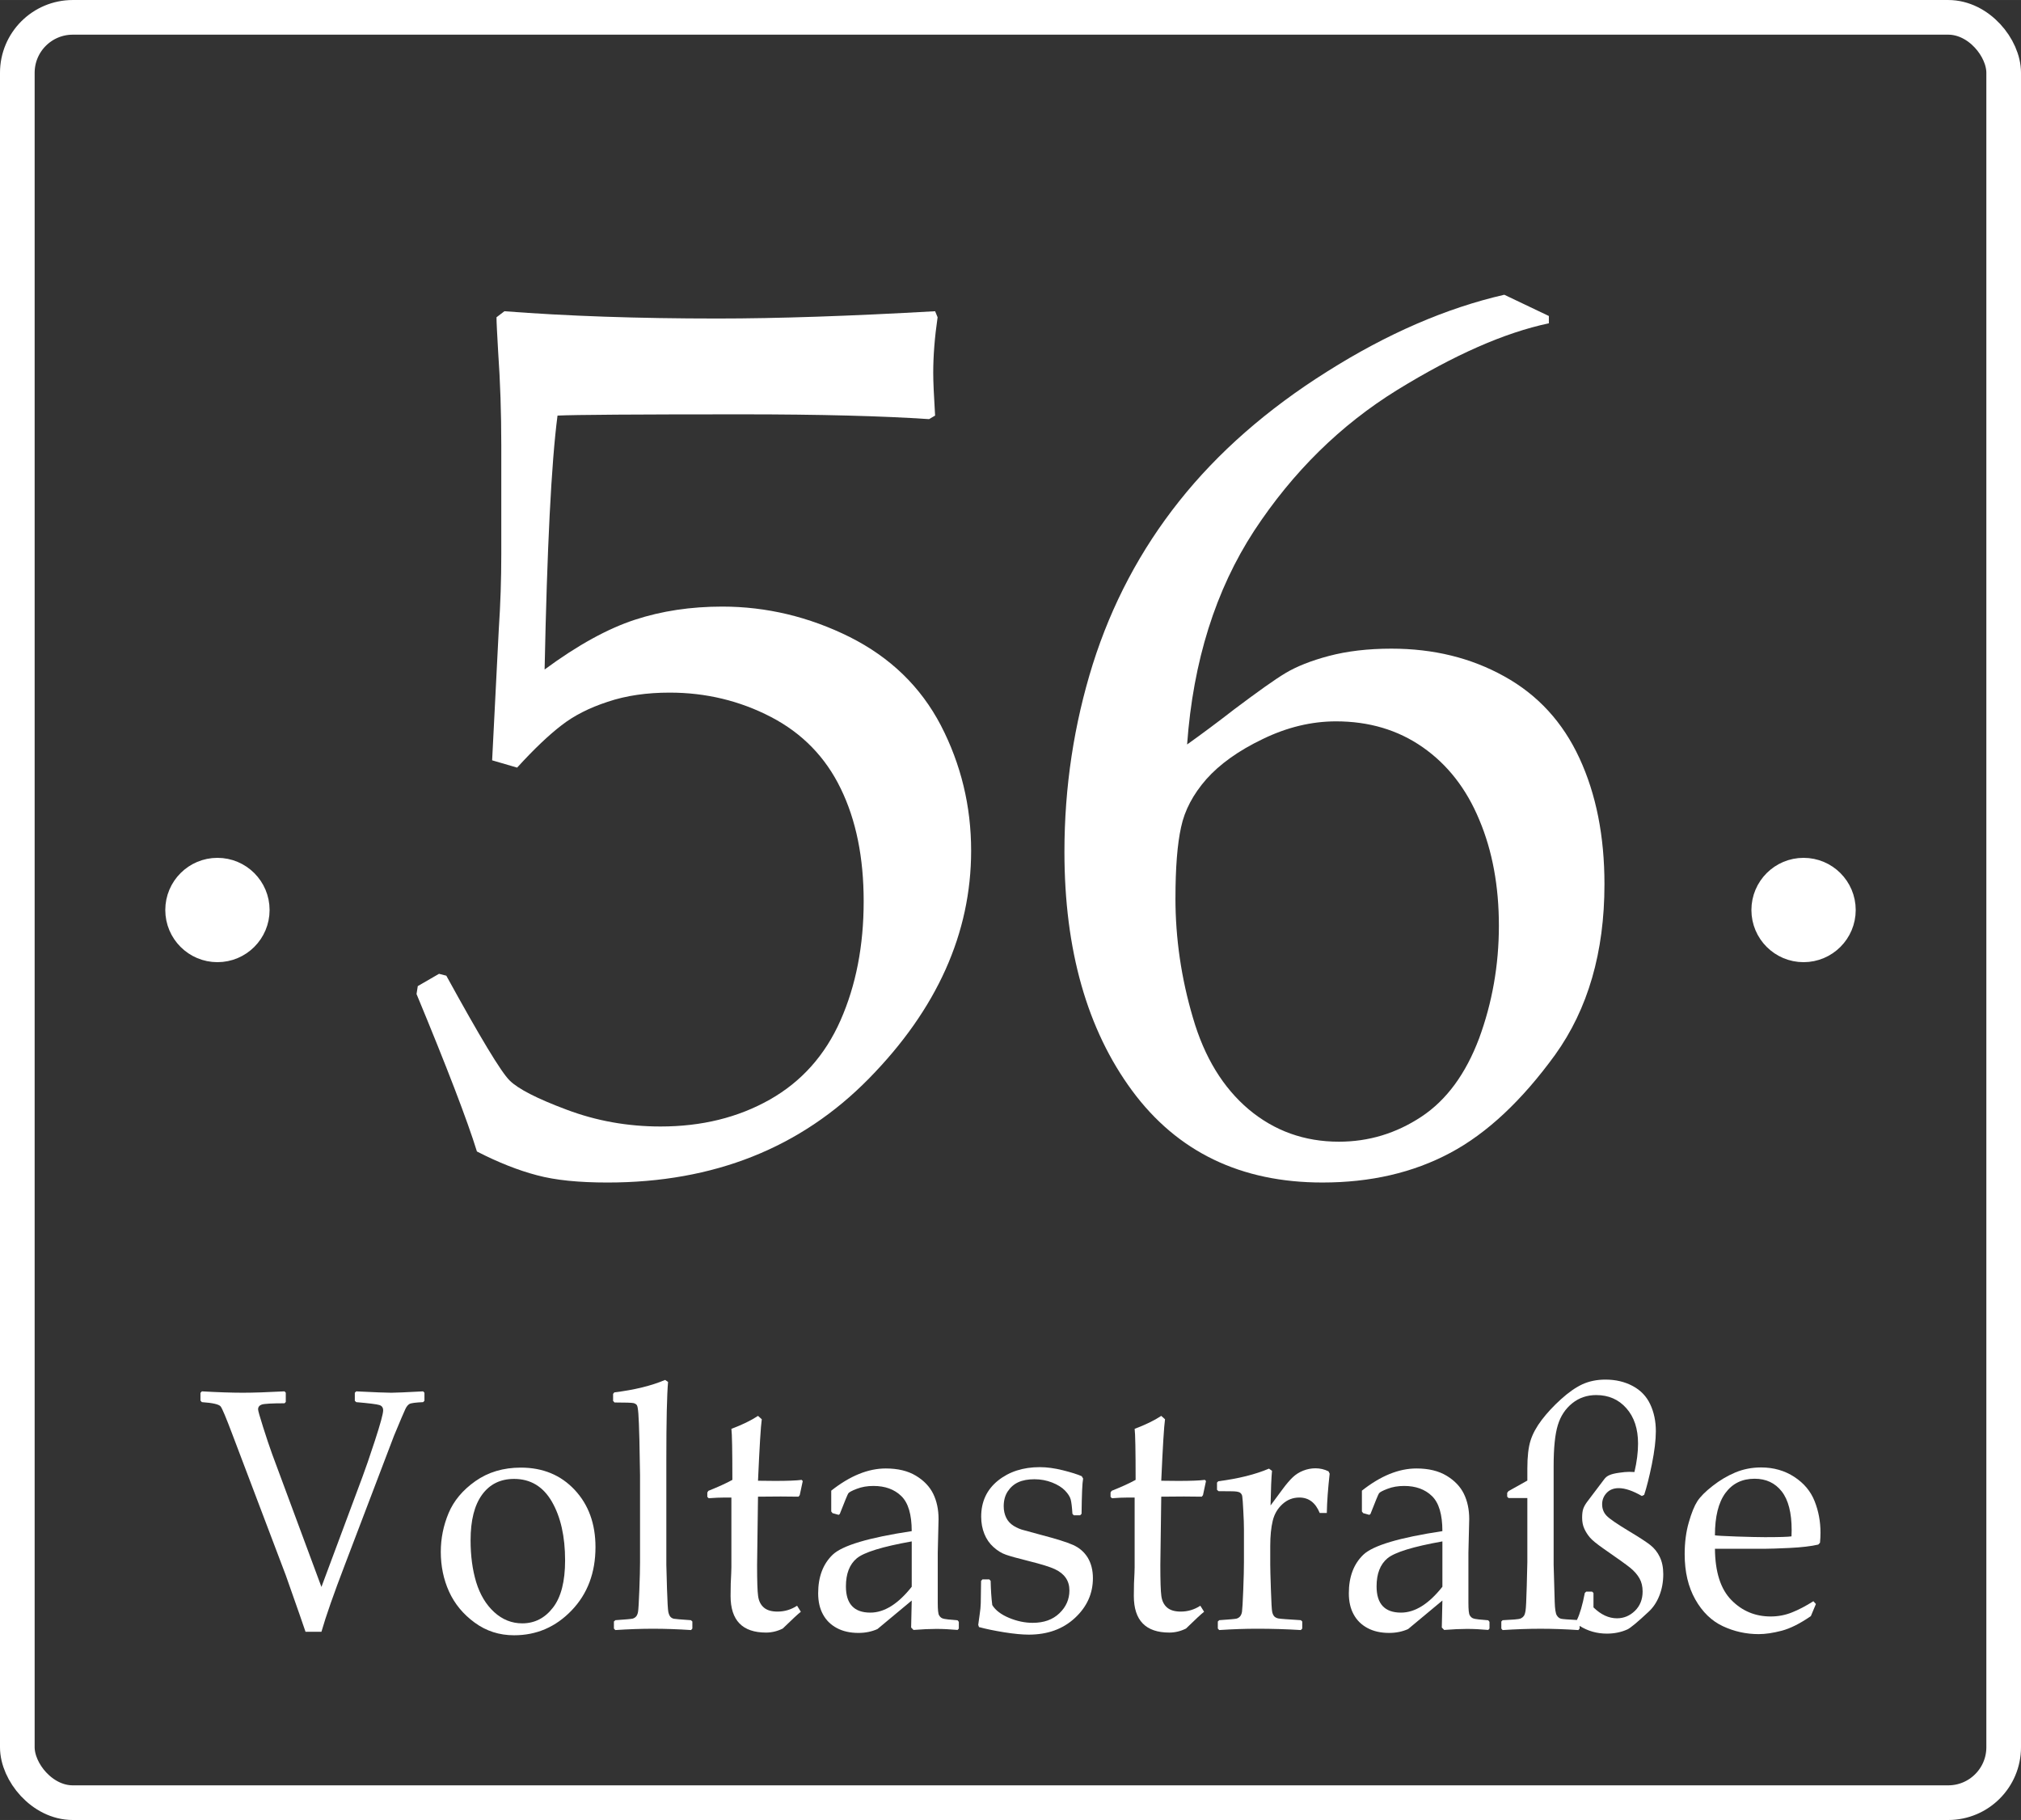 <?xml version="1.0" encoding="UTF-8"?>
<!DOCTYPE svg PUBLIC "-//W3C//DTD SVG 1.1//EN" "http://www.w3.org/Graphics/SVG/1.1/DTD/svg11.dtd">
<!-- Creator: CorelDRAW 2021 (64-Bit) -->
<svg xmlns="http://www.w3.org/2000/svg" xml:space="preserve" width="58.325mm" height="52.516mm" version="1.1" style="shape-rendering:geometricPrecision; text-rendering:geometricPrecision; image-rendering:optimizeQuality; fill-rule:evenodd; clip-rule:evenodd"
viewBox="0 0 3141.75 2828.79"
 xmlns:xlink="http://www.w3.org/1999/xlink"
 xmlns:xodm="http://www.corel.com/coreldraw/odm/2003">
 <rect x="0" y="0" width="3141.75" height="2828.79" fill="#333333" stroke="none"/>
 <defs>
  <style type="text/css">
   <![CDATA[
    .str0 {stroke:white;stroke-width:53.87;stroke-miterlimit:22.926}
    .str1 {stroke:white;stroke-width:26.93;stroke-miterlimit:22.926}
    .fil1 {fill:none}
    .fil2 {fill:white}
    .fil0 {fill:white;fill-rule:nonzero}
   ]]>
  </style>
 </defs>
 <g id="Layer_x0020_1">
  <path class="fil0" d="M741.41 1789.74c-15.22,-49.21 -46.62,-130.8 -93.89,-244.76l1.94 -12.3 33.03 -19.1 11.33 2.91c52.45,95.51 85.15,149.9 98.42,162.85 12.95,12.95 42.41,28.17 88.39,45.33 46.3,17.48 94.86,26.22 146.34,26.22 63.78,0 120.44,-13.92 169.65,-41.76 49.21,-27.84 86.12,-68.96 110.08,-123.35 23.96,-54.39 35.93,-115.9 35.93,-184.86 0,-67.67 -11.65,-125.94 -35.61,-175.16 -23.64,-48.88 -59.89,-86.12 -108.46,-111.37 -48.57,-25.25 -101.34,-37.88 -157.35,-37.88 -35.61,0 -67.66,4.54 -96.48,14.25 -28.81,9.39 -52.77,21.69 -71.87,36.59 -19.42,14.89 -42.41,36.58 -68.96,65.72l-38.85 -11.33 10.36 -203.97c2.59,-38.52 3.88,-77.37 3.88,-116.55l0 -169c0,-50.51 -1.62,-98.75 -4.85,-145.04 -1.62,-28.49 -2.59,-46.3 -2.59,-54.07l12.3 -9.39c96.48,7.44 206.88,11.33 330.88,11.33 94.22,0 207.21,-3.88 338.65,-11.33l3.88 9.39c-4.53,31.08 -6.8,59.89 -6.8,86.44 0,13.28 0.97,35.29 2.91,66.37l-9.39 5.5c-72.2,-4.85 -169,-7.44 -290.41,-7.44 -165.11,0 -260.62,0.65 -287.17,1.94 -9.71,74.46 -16.19,205.91 -20.07,394.66 51.8,-38.21 98.75,-63.78 140.51,-77.38 41.44,-13.6 86.77,-20.4 135.66,-20.4 68.64,0 135,15.86 198.13,47.27 63.14,31.73 110.4,77.38 141.81,137.6 31.08,60.22 46.94,124.97 46.94,194.57 0,128.21 -53.1,246.38 -158.96,354.19 -105.87,107.81 -241.2,161.55 -406.32,161.55 -44.35,0 -80.94,-3.56 -109.75,-11.33 -28.49,-7.45 -59.89,-19.75 -93.24,-36.91z"/>
  <path id="_1" class="fil0" d="M2407.79 491.15l0 11.33c-68.96,14.57 -147.31,49.21 -235.7,103.6 -88.07,54.39 -162.2,127.24 -222.42,218.86 -59.89,91.95 -94.86,202.35 -104.25,332.17 21.37,-15.22 46.3,-33.67 73.81,-55.04 36.26,-27.19 62.49,-45.97 79.32,-56.01 16.83,-10.04 39.18,-19.1 67.34,-26.55 28.17,-7.44 60.54,-11.33 97.13,-11.33 65.4,0 123.68,14.25 175.47,43.06 52.13,28.81 90.98,71.23 116.88,127.24 25.9,56.01 38.85,121.09 38.85,195.87 0,105.54 -25.58,193.93 -76.73,265.15 -51.48,70.9 -105.87,122.06 -163.18,152.49 -57.63,30.76 -123.68,45.97 -198.46,45.97 -126.91,0 -225.65,-47.59 -295.91,-142.78 -69.93,-94.86 -105.22,-218.86 -105.22,-371.02 0,-101.34 14.89,-198.46 44.04,-291.71 29.46,-93.24 74.14,-177.74 134.36,-253.5 59.89,-75.44 136.63,-142.78 229.87,-201.38 93.24,-58.92 185.19,-98.75 275.51,-119.47l69.29 33.03zm-580.5 904.9c0,62.48 9.07,124.65 27.2,185.84 17.8,61.51 46.94,108.78 86.77,142.45 39.82,33.34 86.44,50.18 140.19,50.18 46.3,0 89.03,-12.95 128.21,-38.85 39.17,-25.9 68.96,-66.69 89.68,-121.73 20.39,-55.36 30.76,-113.96 30.76,-175.15 0,-61.19 -10.04,-116.23 -30.43,-164.47 -20.08,-48.57 -49.54,-86.12 -88.06,-112.99 -38.53,-26.87 -83.53,-40.15 -134.69,-40.15 -37.88,0 -76.08,9.07 -113.96,27.51 -37.88,18.13 -67.02,39.18 -87.74,62.49 -20.39,23.31 -33.67,48.24 -39.17,74.46 -5.83,26.22 -8.74,63.13 -8.74,110.4z"/>
  <path class="fil0" d="M474.95 2536.25c-2.5,-7.67 -12.7,-36.9 -30.67,-87.79l-83.25 -219.6c-9.45,-25.04 -15.38,-39.21 -17.89,-42.69 -2.42,-3.39 -12.2,-5.7 -29.34,-6.86l-2.17 -2.41 0 -11.94 2.17 -2.41c24.99,1.43 46.23,2.14 63.7,2.14 16.29,0 37.94,-0.71 64.85,-2.14l1.92 2.14 0 14.35 -1.92 2.05c-19.73,0 -31.51,0.71 -35.36,1.96 -3.84,1.34 -5.77,3.83 -5.77,7.49 0,2.05 2.6,11.32 7.86,27.81 5.18,16.4 9.86,30.3 13.96,41.62l76.65 206.59 63.85 -171.29c4.43,-11.67 10.86,-30.48 19.39,-56.41 8.44,-25.94 12.71,-41.53 12.71,-46.79 0,-4.28 -2.01,-7.13 -6.02,-8.29 -4.02,-1.25 -15.97,-2.76 -35.86,-4.45l-2.18 -2.14 0 -12.48 2.18 -2.14c28.58,1.43 46.8,2.14 54.58,2.14 6.35,0 22.9,-0.71 49.48,-2.14l2.01 2.14 0 12.48 -2.01 2.14c-11.71,0.53 -18.8,1.43 -21.31,2.85 -2.43,1.43 -4.6,4.1 -6.44,8.11 -1.93,4.01 -7.78,17.73 -17.55,41.26l-76.39 200.53c-17.13,44.74 -29.34,79.41 -36.44,104.19l-24.75 0z"/>
  <path id="_1_0" class="fil0" d="M685.24 2411.92c0,-20.67 4.01,-40.64 12.03,-59.89 8.02,-19.25 21.9,-35.92 41.7,-49.91 19.9,-13.99 43.38,-21.03 70.72,-21.03 34.26,0 62.18,11.59 83.75,34.67 21.48,22.99 32.26,52.67 32.26,88.85 0,39.84 -12.36,72.72 -37.11,98.48 -24.74,25.76 -54.49,38.59 -89.43,38.59 -22.9,0 -43.3,-6.51 -61.27,-19.69 -17.97,-13.11 -31.18,-29.23 -39.79,-48.13 -8.61,-18.98 -12.87,-39.66 -12.87,-61.94zm46.3 -18c0,24.33 2.92,46.16 8.77,65.41 5.94,19.25 15.21,34.67 27.91,46.35 12.79,11.67 27.33,17.47 43.63,17.47 19.22,0 35.19,-8.11 47.73,-24.42 12.62,-16.22 18.89,-40.73 18.89,-73.44 0,-37.08 -6.85,-67.47 -20.47,-91.17 -13.63,-23.61 -33.27,-35.47 -58.84,-35.47 -21.23,0 -37.86,8.2 -49.73,24.51 -11.95,16.4 -17.88,39.93 -17.88,70.76z"/>
  <path id="_2" class="fil0" d="M1033.94 2144.82l4.6 3.12c-1.76,20.05 -2.68,60.16 -2.68,120.41l0 163.71c0,3.84 0.33,16.13 1.01,36.9 0.67,20.86 1.34,32.98 2.08,36.45 0.75,3.47 1.84,5.97 3.26,7.58 1.5,1.6 3.26,2.58 5.43,3.03 2.1,0.45 10.96,1.16 26.41,2.23l2.26 2.05 0 10.96 -2.01 2.32c-20.39,-1.34 -40.03,-2.05 -59,-2.05 -18.81,0 -38.36,0.71 -58.76,2.05l-2.18 -2.32 0 -10.96 2.18 -2.05c15.79,-1.07 24.74,-1.87 26.83,-2.41 2.01,-0.53 3.85,-1.61 5.35,-3.21 1.58,-1.69 2.59,-4.19 3.17,-7.57 0.58,-3.39 1.26,-14.61 2,-33.69 0.75,-19.07 1.09,-33.51 1.09,-43.23l0 -135.28 -1 -55.35c-0.5,-19.34 -1.01,-32.71 -1.59,-40.19 -0.58,-7.49 -1.34,-11.94 -2.34,-13.28 -0.92,-1.43 -2.67,-2.5 -5.1,-3.21 -2.5,-0.62 -12.37,-0.98 -29.67,-0.98l-2.18 -2.41 0 -10.96 1.92 -2.32c31.18,-3.83 57.5,-10.25 78.9,-19.34z"/>
  <path id="_3" class="fil0" d="M1099.56 2326.54l0 -6.78 1.67 -2.59c15.38,-6.15 27.75,-11.76 37.28,-17.02 0,-45.45 -0.51,-71.83 -1.5,-79.32 16.8,-6.33 30.59,-13.01 41.37,-20.14l5.85 5.26c-1.59,10.96 -3.51,42.78 -5.85,95.54 8.19,0.18 16.97,0.27 26.49,0.27 19.22,0 33.01,-0.53 41.37,-1.61l1.68 1.87 -4.69 21.92 -1.92 2.32c-8.36,-0.18 -17.55,-0.27 -27.67,-0.27 -9.1,0 -20.89,0.09 -35.27,0.27l-1.42 106.33c0,24.51 0.5,40.55 1.58,48.12 1.01,7.58 3.93,13.55 8.77,17.74 4.85,4.28 11.95,6.42 21.4,6.42 10.95,0 21.06,-3.03 30.42,-9.09l5.85 9.36c-3.93,2.94 -13.29,11.67 -28.17,26.11 -8.44,4.19 -17.13,6.24 -25.91,6.24 -36.77,0 -55.16,-18.99 -55.16,-56.86 0,-13.99 0.33,-25.76 1,-35.56 0.17,-2.94 0.25,-5.97 0.25,-9.09l0 -108.37 -10.04 0c-7.35,0 -15.79,0.36 -25.24,1.07l-2.17 -2.14z"/>
  <path id="_4" class="fil0" d="M1303.74 2354.52l-9.53 -2.67 -2.01 -2.59 0 -32.35c29.09,-23 57.34,-34.49 84.75,-34.49 18.81,0 34.36,3.74 46.81,11.23 12.37,7.48 21.4,16.84 26.91,28.07 5.52,11.23 8.36,24.33 8.36,39.31l-1.25 52.49 0 77.8c0,10.61 0.66,17.02 2.08,19.34 1.34,2.23 2.92,3.74 4.76,4.55 1.76,0.8 5.1,1.43 10.04,1.96l13.96 1.25 1.92 2.41 0 10.42 -1.92 2.14c-11.95,-1.07 -22.98,-1.6 -33.27,-1.6 -9.86,0 -21.56,0.53 -35.27,1.6l-3.68 -3.74 0.92 -41.98 -53.32 44.38c-9.03,4.01 -18.81,5.97 -29.42,5.97 -13.04,0 -24.24,-2.49 -33.69,-7.58 -9.36,-4.99 -16.55,-12.03 -21.48,-21.12 -5.01,-9.09 -7.53,-20.05 -7.53,-32.89 0,-25.58 7.53,-45.54 22.57,-59.98 15.04,-14.35 55.99,-26.56 122.86,-36.63 0,-25.76 -5.35,-43.94 -16.13,-54.45 -10.78,-10.52 -25.24,-15.78 -43.3,-15.78 -9.53,0 -18.14,1.43 -25.91,4.45 -7.69,2.94 -12.21,5.35 -13.29,7.13 -1.16,1.87 -5.6,12.48 -13.2,32l-1.76 1.34zm113.59 41.26c-45.64,8.11 -74.14,16.94 -85.42,26.29 -11.28,9.45 -16.88,23.98 -16.88,43.67 0,27.09 12.62,40.73 37.95,40.73 21.73,0 43.21,-13.46 64.35,-40.19l0 -70.5z"/>
  <path id="_5" class="fil0" d="M1527.32 2454.78l10.53 0 2.17 2.32c0.33,14.61 1.17,27.18 2.51,37.61 5.01,8.2 13.8,14.79 26.16,19.96 12.45,5.17 24.65,7.67 36.69,7.67 17.38,0 31.17,-4.9 41.54,-14.88 10.36,-9.9 15.54,-21.75 15.54,-35.47 0,-7.49 -1.84,-13.99 -5.6,-19.43 -3.76,-5.53 -9.45,-10.07 -17.05,-13.64 -7.6,-3.56 -21.15,-7.75 -40.79,-12.65 -16.8,-4.19 -28.5,-7.4 -35.27,-9.8 -6.68,-2.32 -13.12,-6.24 -19.31,-11.86 -6.18,-5.52 -10.95,-12.38 -14.2,-20.5 -3.26,-8.11 -4.94,-17.02 -4.94,-26.74 0,-23.35 8.69,-41.97 26.08,-56.06 17.47,-13.99 39.12,-20.94 65.03,-20.94 10.95,0 22.9,1.61 35.77,4.82 12.87,3.21 22.73,6.32 29.42,9.26l2.17 3.66c-1.34,6.95 -2.08,25.22 -2.42,54.81l-2.25 2.32 -9.78 0 -2.17 -2.32c-0.67,-10.61 -1.59,-18.09 -2.68,-22.28 -1.17,-4.28 -4.09,-8.91 -8.86,-13.9 -4.77,-4.9 -11.45,-9.09 -20.06,-12.48 -8.69,-3.38 -17.81,-5.08 -27.42,-5.08 -9.95,0 -18.31,1.52 -25.16,4.64 -6.78,3.12 -12.21,7.93 -16.39,14.26 -4.18,6.33 -6.27,14.08 -6.27,23.08 0,6.6 1.34,12.57 3.85,17.74 2.5,5.26 6.44,9.44 11.62,12.74 5.26,3.21 10.7,5.52 16.38,6.86l26.74 7.3c22.82,5.97 39.2,11.05 49.06,15.42 9.87,4.36 17.47,10.96 22.91,19.69 5.35,8.82 8.11,19.52 8.11,32 0,24.06 -9.37,44.65 -27.92,61.85 -18.63,17.29 -42.54,25.94 -71.79,25.94 -10.28,0 -23.07,-1.24 -38.28,-3.65 -15.3,-2.49 -28.33,-5.17 -39.11,-8.11l-1.17 -3.39 2.42 -17.55c0.84,-5.35 1.34,-10.78 1.51,-16.31 0.17,-5.44 0.33,-17.02 0.5,-34.58l2.18 -2.32z"/>
  <path id="_6" class="fil0" d="M1726.42 2326.54l0 -6.78 1.68 -2.59c15.37,-6.15 27.75,-11.76 37.28,-17.02 0,-45.45 -0.51,-71.83 -1.51,-79.32 16.81,-6.33 30.6,-13.01 41.37,-20.14l5.85 5.26c-1.58,10.96 -3.51,42.78 -5.85,95.54 8.19,0.18 16.97,0.27 26.5,0.27 19.22,0 33.01,-0.53 41.37,-1.61l1.67 1.87 -4.68 21.92 -1.92 2.32c-8.36,-0.18 -17.55,-0.27 -27.67,-0.27 -9.11,0 -20.89,0.09 -35.27,0.27l-1.42 106.33c0,24.51 0.5,40.55 1.58,48.12 1.01,7.58 3.93,13.55 8.77,17.74 4.85,4.28 11.95,6.42 21.4,6.42 10.95,0 21.06,-3.03 30.42,-9.09l5.85 9.36c-3.92,2.94 -13.28,11.67 -28.16,26.11 -8.44,4.19 -17.13,6.24 -25.91,6.24 -36.77,0 -55.16,-18.99 -55.16,-56.86 0,-13.99 0.33,-25.76 1,-35.56 0.17,-2.94 0.25,-5.97 0.25,-9.09l0 -108.37 -10.03 0c-7.36,0 -15.8,0.36 -25.24,1.07l-2.18 -2.14z"/>
  <path id="_7" class="fil0" d="M1972.73 2282.69l4.68 3.39c-1,10.07 -1.75,27.98 -2.26,53.83l18.39 -24.87c6.02,-8.2 11.37,-14.44 16.05,-18.89 4.68,-4.45 10.12,-7.93 16.3,-10.34 6.18,-2.41 12.53,-3.66 19.06,-3.66 7.19,0 13.96,1.61 20.31,4.72l1.76 3.65c-2.59,23.17 -4.09,43.5 -4.43,61.05l-11.03 0c-6.52,-15.96 -17.05,-23.98 -31.59,-23.98 -10.12,0 -18.9,3.39 -26.42,10.34 -7.53,6.86 -12.54,15.42 -15.04,25.84 -2.5,10.34 -3.85,23.44 -3.85,39.3l0 28.96c0,5.17 0.33,18.01 1.01,38.33 0.67,20.41 1.33,32.17 2.08,35.29 0.75,3.12 1.92,5.44 3.43,6.95 1.58,1.43 3.59,2.41 6.1,2.94 2.59,0.54 14.21,1.43 34.94,2.68l2.18 2.05 0 10.96 -2.18 2.32c-21.73,-1.34 -44.38,-2.05 -68.12,-2.05 -18.72,0 -38.36,0.71 -58.76,2.05l-2.18 -2.32 0 -10.96 2.18 -2.05c15.88,-1.07 24.82,-1.87 26.83,-2.41 2,-0.53 3.85,-1.61 5.34,-3.21 1.59,-1.69 2.68,-4.19 3.26,-7.57 0.5,-3.39 1.17,-14.61 1.92,-33.69 0.75,-19.07 1.08,-33.51 1.08,-43.23l0 -51.42c0,-6.95 -0.33,-16.49 -1,-28.52 -0.58,-11.94 -1.17,-19.34 -1.59,-22.19 -0.33,-2.76 -1.66,-4.81 -3.76,-6.15 -2.09,-1.25 -6.35,-1.96 -12.7,-1.96l-20.56 -0.18 -2.26 -2.14 0 -11.23 2 -2.05c31.18,-4.01 57.42,-10.51 78.82,-19.61z"/>
  <path id="_8" class="fil0" d="M2128.69 2354.52l-9.53 -2.67 -2.01 -2.59 0 -32.35c29.09,-23 57.34,-34.49 84.75,-34.49 18.81,0 34.35,3.74 46.81,11.23 12.37,7.48 21.4,16.84 26.91,28.07 5.52,11.23 8.36,24.33 8.36,39.31l-1.26 52.49 0 77.8c0,10.61 0.67,17.02 2.09,19.34 1.34,2.23 2.92,3.74 4.76,4.55 1.76,0.8 5.1,1.43 10.04,1.96l13.96 1.25 1.92 2.41 0 10.42 -1.92 2.14c-11.95,-1.07 -22.98,-1.6 -33.27,-1.6 -9.86,0 -21.56,0.53 -35.27,1.6l-3.67 -3.74 0.92 -41.98 -53.32 44.38c-9.03,4.01 -18.81,5.97 -29.42,5.97 -13.04,0 -24.24,-2.49 -33.69,-7.58 -9.36,-4.99 -16.55,-12.03 -21.48,-21.12 -5.02,-9.09 -7.53,-20.05 -7.53,-32.89 0,-25.58 7.53,-45.54 22.56,-59.98 15.04,-14.35 56,-26.56 122.87,-36.63 0,-25.76 -5.35,-43.94 -16.13,-54.45 -10.79,-10.52 -25.25,-15.78 -43.3,-15.78 -9.53,0 -18.14,1.43 -25.91,4.45 -7.69,2.94 -12.21,5.35 -13.29,7.13 -1.17,1.87 -5.6,12.48 -13.2,32l-1.76 1.34zm113.59 41.26c-45.64,8.11 -74.14,16.94 -85.42,26.29 -11.28,9.45 -16.89,23.98 -16.89,43.67 0,27.09 12.63,40.73 37.95,40.73 21.73,0 43.21,-13.46 64.36,-40.19l0 -70.5z"/>
  <path id="_9" class="fil0" d="M2343 2326.27l0 -5.97 1.92 -2.59 29.42 -16.49 0 -19.07c0,-18.27 1.67,-32.71 5.01,-43.22 3.35,-10.52 9.11,-21.13 17.39,-32 8.19,-10.78 18.14,-21.48 29.84,-32.08 11.71,-10.61 22.82,-18.36 33.27,-23.26 10.53,-4.81 22.57,-7.3 35.94,-7.3 15.8,0 29.92,3.3 42.38,9.98 12.37,6.59 21.48,16.13 27.25,28.52 5.85,12.48 8.69,26.38 8.69,41.71 0,13.9 -2.09,31.02 -6.19,51.43 -4.17,20.32 -8.19,36.18 -11.95,47.5l-3.59 1.78c-14.04,-8.11 -26.08,-12.21 -36.03,-12.21 -7.85,0 -14.12,2.49 -18.72,7.4 -4.69,4.99 -7.02,10.88 -7.02,17.65 0,7.13 2.34,13.1 7.02,17.92 4.59,4.81 16.46,12.92 35.6,24.42 15.38,9.18 26.08,16.22 32.35,21.12 6.18,4.9 11.12,11.05 14.63,18.45 3.59,7.4 5.43,16.31 5.43,26.74 0,12.03 -2,23.08 -6.02,33.24 -4.01,10.25 -9.61,18.63 -16.8,25.23 -17.13,16.04 -28.08,25.13 -33.01,27.45 -9.78,4.36 -20.39,6.5 -31.85,6.5 -15.46,0 -29.58,-4.01 -42.38,-12.03l0 4.19 -1.92 2.32c-20.23,-1.34 -39.87,-2.05 -58.76,-2.05 -18.81,0 -38.45,0.71 -59.01,2.05l-2.01 -2.32 0 -10.96 2.01 -2.05 18.05 -1.07c5.44,-0.36 9.03,-0.98 10.78,-1.96 1.84,-0.98 3.26,-2.22 4.35,-3.83 1,-1.52 1.92,-4.28 2.5,-8.2 0.67,-3.92 1.26,-16.49 1.84,-37.88 0.59,-21.3 0.92,-33.69 0.92,-37.17l0 -99.73 -29.17 0 -2.17 -2.14zm131.97 147.59l2.18 2.05 0 22.46c11.62,11.32 23.73,16.94 36.52,16.94 10.62,0 19.89,-3.84 27.92,-11.59 7.94,-7.76 11.95,-17.82 11.95,-30.12 0,-7.67 -1.59,-14.44 -4.77,-20.15 -3.17,-5.7 -7.93,-11.23 -14.29,-16.49 -6.44,-5.17 -20.47,-15.24 -42.13,-30.21 -10.28,-7.22 -17.22,-12.84 -20.81,-17.11 -3.59,-4.28 -6.52,-8.82 -8.69,-13.73 -2.26,-4.9 -3.34,-10.52 -3.34,-17.02 0,-5.88 0.58,-10.61 1.84,-14.08 1.26,-3.48 3.35,-7.13 6.27,-10.97l26.41 -34.93c2,-2.68 4.59,-4.72 7.94,-6.15 3.35,-1.51 8.36,-2.76 14.88,-3.65 6.52,-0.98 11.79,-1.43 15.88,-1.43 1.34,0 4.01,0.09 8.11,0.27 3.75,-16.05 5.6,-30.75 5.6,-44.21 0,-22.9 -6.02,-41.26 -18.14,-54.9 -12.04,-13.73 -27.75,-20.5 -46.98,-20.5 -14.2,0 -26.66,4.28 -37.19,12.74 -10.62,8.55 -18.14,19.87 -22.4,33.96 -4.35,14.08 -6.52,35.38 -6.52,63.72l0 153.29 1.67 57.93c0.33,10.78 1.42,17.65 3.18,20.67 1.84,2.94 4.01,4.72 6.68,5.35 2.59,0.62 10.78,1.25 24.65,1.96 4.6,-9.27 8.69,-23.26 12.29,-42.06l2.18 -2.05 9.11 0z"/>
  <path id="_10" class="fil0" d="M2822.92 2493.11l-7.85 18.8c-16.97,11.67 -32.09,19.25 -45.39,22.73 -13.37,3.47 -25.24,5.26 -35.69,5.26 -19.55,0 -38.11,-4.1 -55.66,-12.3 -17.55,-8.2 -31.85,-22.01 -42.88,-41.53 -11.03,-19.52 -16.55,-42.96 -16.55,-70.49 0,-18.27 2.17,-34.76 6.44,-49.47 4.18,-14.71 8.69,-25.67 13.29,-32.8 4.68,-7.13 12.54,-15.06 23.65,-23.71 11.12,-8.73 22.82,-15.69 35.27,-20.94 12.37,-5.17 25.74,-7.84 40.12,-7.84 19.64,0 36.86,4.99 51.82,14.8 14.96,9.8 25.41,22.37 31.43,37.7 6.1,15.33 9.11,31.64 9.11,48.84 0,5.44 -0.25,10.61 -0.75,15.69l-2.68 2.85c-11.12,2.59 -26.08,4.37 -44.8,5.26 -18.81,0.89 -31.17,1.24 -37.28,1.24l-78.57 0c0.33,36.1 8.78,62.66 25.49,79.68 16.63,17.02 37.02,25.58 61.18,25.58 11.45,0 22.4,-2.05 32.93,-6.24 10.53,-4.19 21.64,-9.98 33.43,-17.47l3.93 4.37zm-156.97 -106.77c2.92,0.53 14.21,1.16 33.94,1.87 19.64,0.62 34.18,0.98 43.71,0.98 22.65,0 36.45,-0.45 41.37,-1.25 0.17,-4.19 0.25,-7.4 0.25,-9.71 0,-27 -5.18,-47.06 -15.46,-60.16 -10.28,-13.1 -24.33,-19.7 -42.12,-19.7 -19.4,0 -34.52,7.4 -45.39,22.19 -10.86,14.8 -16.3,36.72 -16.3,65.78z"/>
  <rect class="fil1 str0" x="26.93" y="26.93" width="3087.89" height="2774.93" rx="86.19" ry="86.19"/>
  <g id="_2592318196416">
   <circle class="fil2 str1" cx="338.02" cy="1414.4" r="67.61"/>
   <circle class="fil2 str1" cx="2803.73" cy="1414.4" r="67.61"/>
  </g>
 </g>
</svg>
